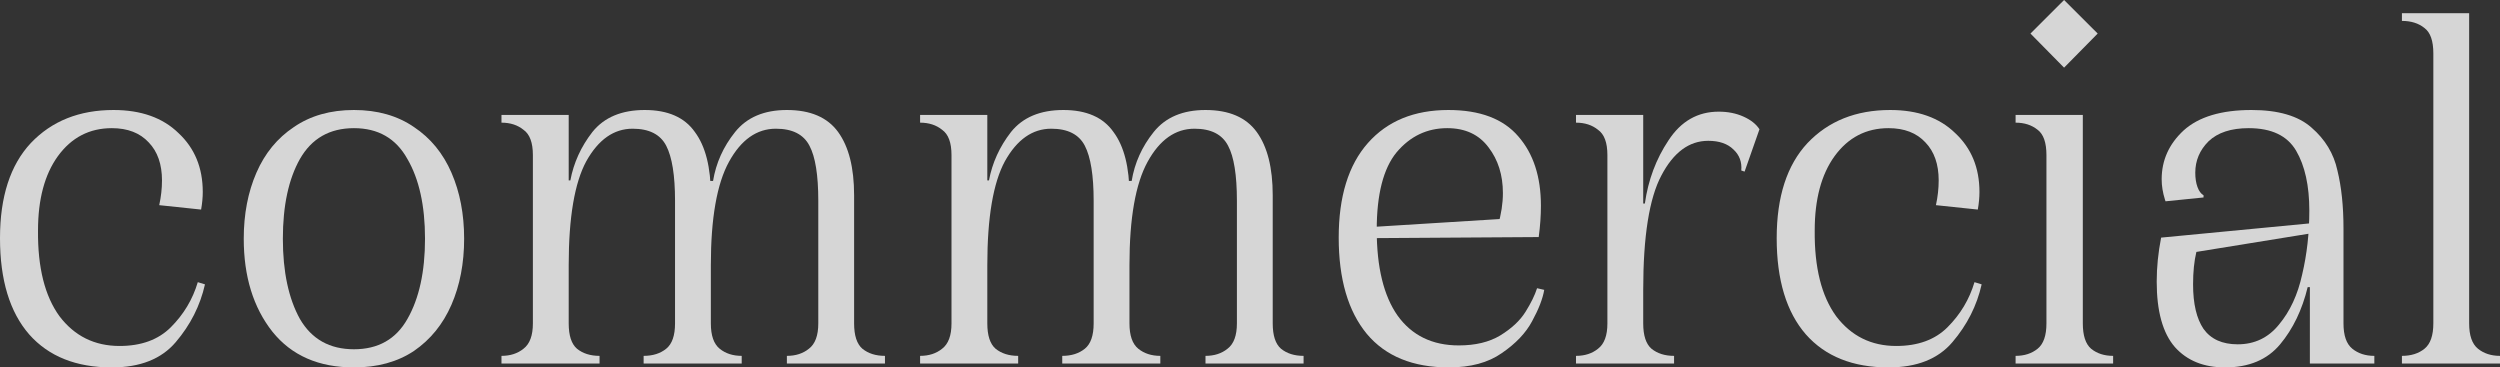 <?xml version="1.0" encoding="UTF-8"?> <svg xmlns="http://www.w3.org/2000/svg" width="1286" height="189" viewBox="0 0 1286 189" fill="none"><rect x="0" y="0" width="1286" height="189" fill="#333333" stroke="none"/> <path d="M81.909 105.534C82.854 101.196 83.327 96.952 83.327 92.802C83.327 84.503 81.059 77.996 76.524 73.28C71.99 68.376 65.66 65.924 57.535 65.924C46.009 65.924 36.751 70.734 29.759 80.353C22.957 89.784 19.556 102.516 19.556 118.549C19.367 137.6 23.052 152.313 30.61 162.687C38.357 172.873 48.654 177.966 61.503 177.966C72.651 177.966 81.437 174.759 87.861 168.346C94.475 161.744 99.104 154.01 101.749 145.145L105.434 146.277C102.977 157.217 97.97 167.12 90.412 175.985C83.043 184.662 72.084 189 57.535 189C39.207 189 25.036 183.341 15.021 172.024C5.007 160.518 0 144.013 0 122.51C0 101.196 5.291 84.88 15.872 73.563C26.642 62.245 40.813 56.587 58.385 56.587C72.556 56.587 83.704 60.548 91.829 68.47C100.143 76.204 104.3 86.295 104.3 98.744C104.3 101.573 104.017 104.591 103.45 107.798L81.909 105.534Z" fill="white" fill-opacity="0.8"></path> <path d="M182.067 56.587C194.159 56.587 204.457 59.511 212.96 65.358C221.462 71.016 227.887 78.844 232.233 88.841C236.578 98.838 238.751 110.156 238.751 122.793C238.751 135.431 236.578 146.748 232.233 156.745C227.887 166.743 221.462 174.665 212.96 180.512C204.457 186.171 194.159 189 182.067 189C163.927 189 149.945 182.87 140.12 170.609C130.294 158.16 125.382 142.222 125.382 122.793C125.382 110.156 127.555 98.838 131.901 88.841C136.246 78.844 142.671 71.016 151.173 65.358C159.676 59.511 169.974 56.587 182.067 56.587ZM182.067 179.663C194.537 179.663 203.701 174.476 209.559 164.102C215.605 153.539 218.628 139.769 218.628 122.793C218.628 105.817 215.605 92.142 209.559 81.768C203.701 71.205 194.537 65.924 182.067 65.924C169.596 65.924 160.337 71.205 154.291 81.768C148.434 92.142 145.505 105.817 145.505 122.793C145.505 139.769 148.434 153.539 154.291 164.102C160.337 174.476 169.596 179.663 182.067 179.663Z" fill="white" fill-opacity="0.8"></path> <path d="M358.575 93.085H366.795C368.306 83.843 372.085 75.449 378.132 67.904C384.178 60.359 393.059 56.587 404.773 56.587C416.866 56.587 425.652 60.359 431.132 67.904C436.611 75.449 439.351 86.295 439.351 100.442V166.365C439.351 172.59 440.768 176.928 443.603 179.38C446.626 181.832 450.499 183.058 455.223 183.058V187.019H404.773V183.058C409.308 183.058 413.087 181.832 416.11 179.38C419.323 176.928 420.929 172.59 420.929 166.365V103.271C420.929 90.067 419.417 80.636 416.394 74.978C413.371 69.13 407.608 66.207 399.105 66.207C389.28 66.207 381.249 71.865 375.014 83.183C368.779 94.5 365.661 112.231 365.661 136.374H358.575V93.085ZM285.452 92.802H293.388C295.088 83.749 298.867 75.449 304.725 67.904C310.771 60.359 319.746 56.587 331.65 56.587C343.554 56.587 352.151 60.359 357.442 67.904C362.921 75.26 365.661 86.106 365.661 100.442V166.365C365.661 172.59 367.173 176.928 370.196 179.38C373.219 181.832 376.998 183.058 381.533 183.058V187.019H331.083V183.058C335.807 183.058 339.68 181.832 342.704 179.38C345.727 176.928 347.238 172.59 347.238 166.365V103.271C347.238 90.256 345.727 80.825 342.704 74.978C339.68 69.13 333.918 66.207 325.415 66.207C315.778 66.207 307.843 71.771 301.607 82.9C295.561 94.028 292.538 111.853 292.538 136.374H285.452V92.802ZM292.538 166.365C292.538 172.59 293.955 176.928 296.789 179.38C299.812 181.832 303.686 183.058 308.409 183.058V187.019H257.96V183.058C262.495 183.058 266.274 181.832 269.297 179.38C272.509 176.928 274.115 172.59 274.115 166.365V79.787C274.115 73.374 272.509 69.036 269.297 66.772C266.274 64.32 262.495 63.094 257.96 63.094V59.133H292.538V166.365Z" fill="white" fill-opacity="0.8"></path> <path d="M573.911 93.085H582.13C583.642 83.843 587.421 75.449 593.467 67.904C599.514 60.359 608.394 56.587 620.109 56.587C632.202 56.587 640.988 60.359 646.468 67.904C651.947 75.449 654.687 86.295 654.687 100.442V166.365C654.687 172.59 656.104 176.928 658.938 179.38C661.961 181.832 665.835 183.058 670.559 183.058V187.019H620.109V183.058C624.644 183.058 628.423 181.832 631.446 179.38C634.658 176.928 636.264 172.59 636.264 166.365V103.271C636.264 90.067 634.753 80.636 631.73 74.978C628.706 69.13 622.943 66.207 614.441 66.207C604.615 66.207 596.585 71.865 590.35 83.183C584.114 94.5 580.997 112.231 580.997 136.374H573.911V93.085ZM500.788 92.802H508.724C510.424 83.749 514.203 75.449 520.061 67.904C526.107 60.359 535.082 56.587 546.986 56.587C558.89 56.587 567.487 60.359 572.777 67.904C578.257 75.26 580.997 86.106 580.997 100.442V166.365C580.997 172.59 582.508 176.928 585.531 179.38C588.555 181.832 592.334 183.058 596.868 183.058V187.019H546.419V183.058C551.143 183.058 555.016 181.832 558.039 179.38C561.062 176.928 562.574 172.59 562.574 166.365V103.271C562.574 90.256 561.062 80.825 558.039 74.978C555.016 69.13 549.253 66.207 540.75 66.207C531.114 66.207 523.178 71.771 516.943 82.9C510.896 94.028 507.873 111.853 507.873 136.374H500.788V92.802ZM507.873 166.365C507.873 172.59 509.29 176.928 512.125 179.38C515.148 181.832 519.021 183.058 523.745 183.058V187.019H473.296V183.058C477.83 183.058 481.609 181.832 484.633 179.38C487.845 176.928 489.451 172.59 489.451 166.365V79.787C489.451 73.374 487.845 69.036 484.633 66.772C481.609 64.32 477.83 63.094 473.296 63.094V59.133H507.873V166.365Z" fill="white" fill-opacity="0.8"></path> <path d="M745.316 189C726.799 189 712.722 183.247 703.086 171.741C693.45 160.046 688.631 143.542 688.631 122.228C688.631 101.102 693.638 84.88 703.653 73.563C713.667 62.245 727.46 56.587 745.033 56.587C761.282 56.587 773.281 61.114 781.027 70.168C788.774 79.033 792.648 90.916 792.648 105.817C792.648 110.91 792.27 116.286 791.514 121.945L704.22 122.51V116.852L777.06 112.325L770.541 116.003C772.241 110.156 773.092 104.591 773.092 99.31C773.092 90.067 770.635 82.24 765.723 75.826C760.81 69.225 753.724 65.924 744.466 65.924C734.074 65.924 725.382 70.073 718.391 78.373C711.589 86.672 708.188 99.97 708.188 118.266C708.188 137.506 711.778 152.219 718.958 162.404C726.327 172.59 736.813 177.683 750.418 177.683C758.92 177.683 766.006 175.985 771.674 172.59C777.532 169.006 781.878 164.951 784.712 160.424C787.546 155.897 789.53 151.841 790.664 148.257L794.348 149.106C793.593 153.633 791.514 159.009 788.113 165.234C784.901 171.269 779.705 176.74 772.525 181.644C765.534 186.548 756.464 189 745.316 189Z" fill="white" fill-opacity="0.8"></path> <path d="M845.269 166.365C845.269 172.59 846.687 176.928 849.521 179.38C852.544 181.832 856.417 183.058 861.141 183.058V187.019H810.692V183.058C815.226 183.058 819.005 181.832 822.029 179.38C825.241 176.928 826.847 172.59 826.847 166.365V79.787C826.847 73.374 825.241 69.036 822.029 66.772C819.005 64.32 815.226 63.094 810.692 63.094V59.133H845.269V166.365ZM846.12 104.686C847.82 92.614 851.883 81.768 858.307 72.148C864.731 62.34 873.328 57.436 884.098 57.436C888.822 57.436 893.074 58.284 896.853 59.982C900.632 61.68 903.371 63.849 905.072 66.49L897.419 88.275L895.719 87.71C896.097 83.371 894.774 79.787 891.751 76.958C888.728 73.94 884.382 72.431 878.713 72.431C868.888 72.431 860.858 78.373 854.622 90.256C848.387 101.951 845.269 121.567 845.269 149.106H841.018V104.686H846.12Z" fill="white" fill-opacity="0.8"></path> <path d="M995.841 105.534C996.785 101.196 997.258 96.952 997.258 92.802C997.258 84.503 994.99 77.996 990.456 73.28C985.921 68.376 979.591 65.924 971.466 65.924C959.94 65.924 950.682 70.734 943.691 80.353C936.888 89.784 933.487 102.516 933.487 118.549C933.298 137.6 936.983 152.313 944.541 162.687C952.288 172.873 962.586 177.966 975.434 177.966C986.582 177.966 995.368 174.759 1001.79 168.346C1008.41 161.744 1013.03 154.01 1015.68 145.145L1019.36 146.277C1016.91 157.217 1011.9 167.12 1004.34 175.985C996.974 184.662 986.015 189 971.466 189C953.138 189 938.967 183.341 928.953 172.024C918.938 160.518 913.931 144.013 913.931 122.51C913.931 101.196 919.222 84.88 929.803 73.563C940.573 62.245 954.744 56.587 972.316 56.587C986.488 56.587 997.636 60.548 1005.76 68.47C1014.07 76.204 1018.23 86.295 1018.23 98.744C1018.23 101.573 1017.95 104.591 1017.38 107.798L995.841 105.534Z" fill="white" fill-opacity="0.8"></path> <path d="M1071.4 166.365C1071.4 172.59 1072.82 176.928 1075.65 179.38C1078.67 181.832 1082.45 183.058 1086.99 183.058V187.019H1036.82V183.058C1041.36 183.058 1045.14 181.832 1048.16 179.38C1051.18 176.928 1052.69 172.59 1052.69 166.365V79.787C1052.69 73.374 1051.18 69.036 1048.16 66.772C1045.14 64.32 1041.36 63.094 1036.82 63.094V59.133H1071.4V166.365ZM1061.76 0L1079.05 17.259L1061.76 34.801L1044.47 17.259L1061.76 0Z" fill="white" fill-opacity="0.8"></path> <path d="M1187.07 147.692C1184.24 159.386 1179.51 169.195 1172.9 177.117C1166.29 185.039 1156.84 189 1144.56 189C1133.6 189 1125 185.51 1118.76 178.531C1112.53 171.364 1109.41 160.141 1109.41 144.862C1109.41 137.506 1110.17 129.961 1111.68 122.228L1194.44 114.305V119.115L1129.82 129.584C1128.68 134.299 1128.12 139.864 1128.12 146.277C1128.12 156.274 1129.91 163.913 1133.5 169.195C1137.28 174.476 1143.14 177.117 1151.07 177.117C1159.77 177.117 1166.85 173.722 1172.33 166.931C1178 160.141 1181.97 151.558 1184.24 141.184C1186.69 130.81 1187.92 119.87 1187.92 108.364C1187.92 95.537 1185.65 85.257 1181.12 77.524C1176.58 69.79 1168.46 65.924 1156.74 65.924C1147.67 65.924 1140.78 68.187 1136.05 72.714C1131.52 77.241 1129.25 82.617 1129.25 88.841C1129.25 91.671 1129.63 94.123 1130.38 96.198C1131.14 98.272 1132.18 99.687 1133.5 100.442V101.573L1113.95 103.554L1113.66 102.705C1112.53 99.121 1111.96 95.632 1111.96 92.237C1111.96 82.428 1115.74 74.034 1123.3 67.055C1131.05 60.076 1142.67 56.587 1158.16 56.587C1171.95 56.587 1182.25 59.605 1189.05 65.641C1196.04 71.677 1200.49 79.033 1202.37 87.71C1204.45 96.198 1205.49 106.1 1205.49 117.418V166.365C1205.49 172.59 1207 176.928 1210.03 179.38C1213.05 181.832 1216.83 183.058 1221.36 183.058V187.019H1188.2V147.692H1187.07Z" fill="white" fill-opacity="0.8"></path> <path d="M1270.13 166.365C1270.13 172.59 1271.64 176.928 1274.66 179.38C1277.69 181.832 1281.47 183.058 1286 183.058V187.019H1235.55V183.058C1240.27 183.058 1244.15 181.832 1247.17 179.38C1250.19 176.928 1251.71 172.59 1251.71 166.365V27.445C1251.71 21.031 1250.19 16.693 1247.17 14.43C1244.15 11.977 1240.27 10.752 1235.55 10.752V6.79H1270.13V166.365Z" fill="white" fill-opacity="0.8"></path> </svg> 